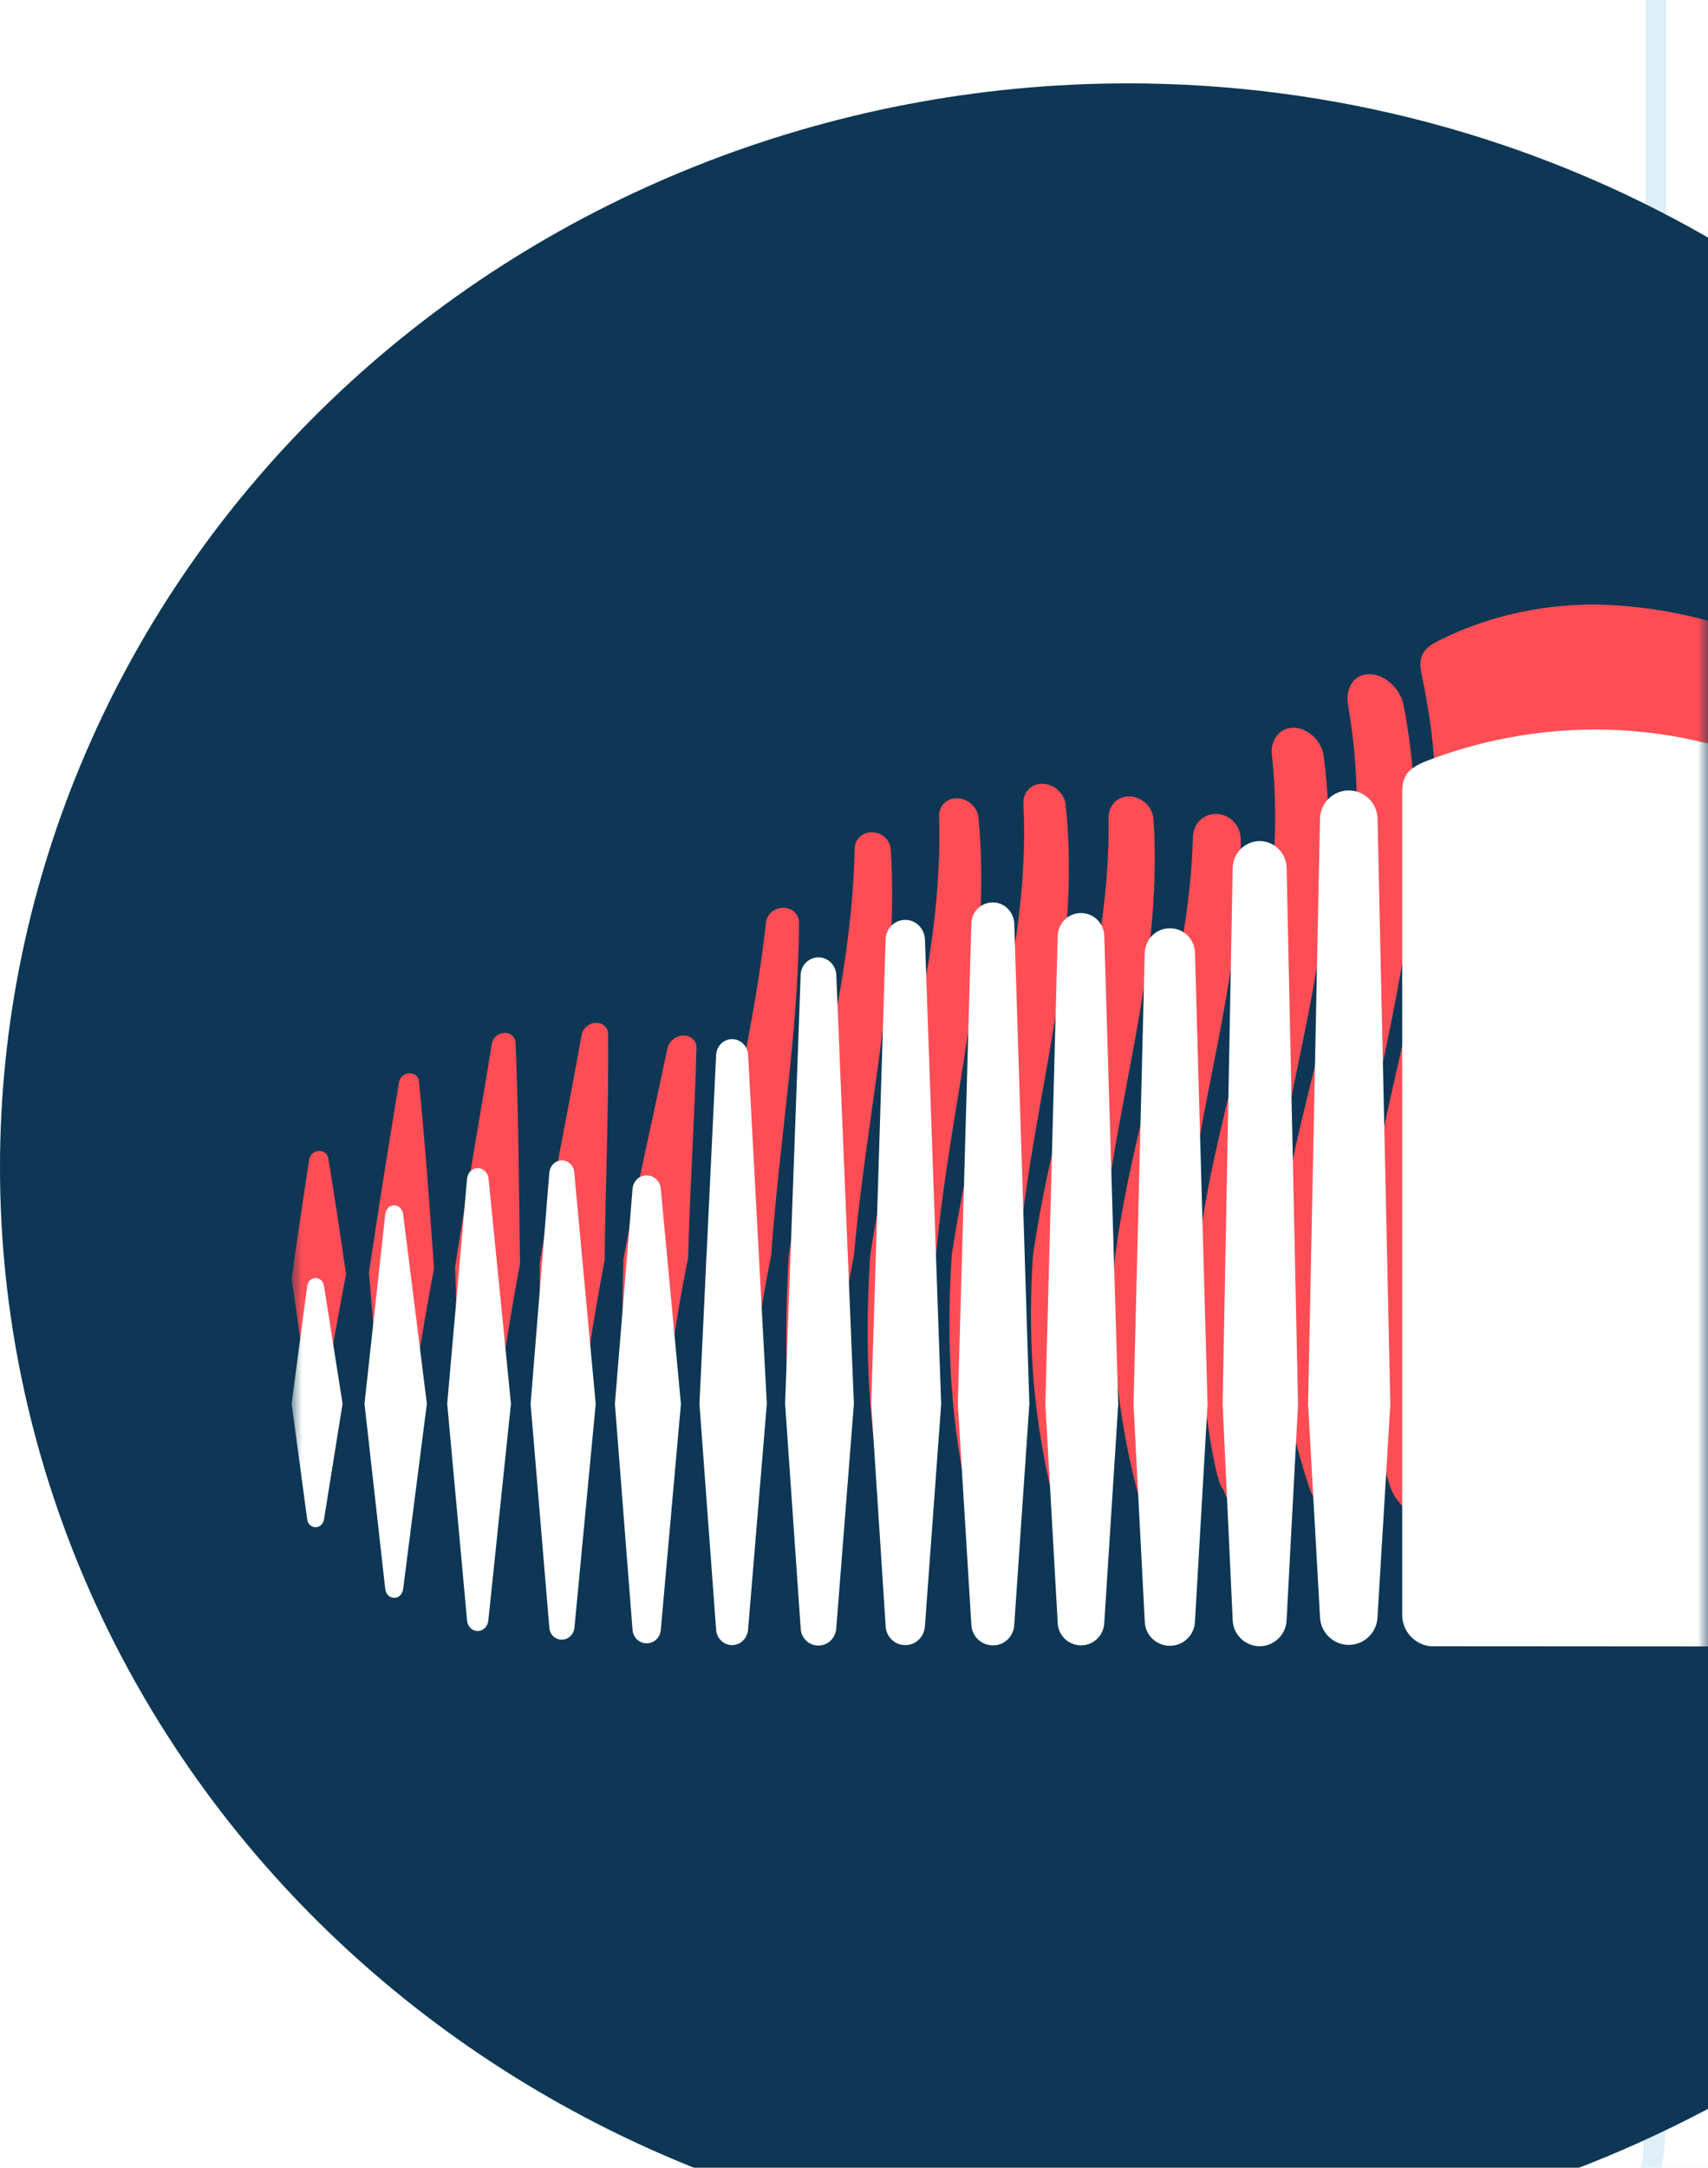 <svg width="82" height="104" viewBox="0 0 82 104" fill="none" xmlns="http://www.w3.org/2000/svg">
<rect width="82" height="104" fill="#F5F5F5"/>
<rect width="8110" height="22413" transform="translate(-4193 -1163)" fill="white"/>
<g clip-path="url(#clip0_0_1)" filter="url(#filter0_d_0_1)">
<rect width="1440" height="5816" transform="translate(-375 -914)" fill="#DFEFFA"/>
<g filter="url(#filter1_d_0_1)">
<rect x="-375" y="-198" width="1440" height="788" fill="white"/>
</g>
<g filter="url(#filter2_d_0_1)">
<rect x="-225" y="-88" width="307" height="202" rx="20" fill="white"/>
<rect x="-225.5" y="-88.5" width="308" height="203" rx="20.5" stroke="#DFEFFA"/>
</g>
<path d="M54.149 1.46917e-06C63.959 -0.002 73.585 2.554 82 7.397C82 22.695 82 79.995 82 97.173C73.47 101.682 63.885 104.031 54.149 104C39.788 104 26.015 98.521 15.86 88.769C5.705 79.017 0 65.791 0 52C0 38.209 5.705 24.982 15.86 15.23C26.015 5.479 39.788 1.46917e-06 54.149 1.46917e-06V1.46917e-06Z" fill="#0D3754"/>
<mask id="mask0_0_1" style="mask-type:alpha" maskUnits="userSpaceOnUse" x="14" y="23" width="68" height="59">
<rect x="14" y="23" width="68" height="59" fill="#D9D9D9"/>
</mask>
<g mask="url(#mask0_0_1)">
<path d="M15.307 51.216C15.068 51.232 14.869 51.408 14.845 51.64C14.55 53.536 14.263 55.44 14 57.344C14.271 59.168 14.518 60.992 14.765 62.832C14.789 63.064 14.964 63.216 15.179 63.2C15.395 63.184 15.562 63.016 15.594 62.776C15.912 60.896 16.255 59.008 16.614 57.128C16.343 55.264 16.064 53.416 15.761 51.568C15.721 51.344 15.538 51.2 15.307 51.216ZM20.112 47.872C20.088 47.64 19.897 47.48 19.65 47.488C19.403 47.504 19.196 47.68 19.156 47.92C18.662 50.936 18.168 53.976 17.713 57.056C17.968 60.016 18.2 63.016 18.502 66.104C18.534 66.352 18.709 66.528 18.925 66.528C19.14 66.52 19.307 66.344 19.355 66.08C19.769 62.952 20.271 59.872 20.837 56.848C20.622 53.808 20.407 50.832 20.112 47.872ZM37.603 39.552C37.173 39.544 36.815 39.864 36.775 40.256C36.201 45.48 34.822 50.648 33.906 56.312C33.739 59.96 33.739 63.808 34.304 68.024C34.36 68.52 34.735 68.904 35.141 68.904C35.547 68.904 35.842 68.504 35.826 68C35.779 63.76 36.289 59.888 37.022 56.24C37.428 50.6 38.344 45.472 38.361 40.256C38.361 39.864 38.026 39.552 37.603 39.552ZM28.615 45.072C28.272 45.08 27.985 45.328 27.921 45.648C27.292 49.208 26.535 52.816 25.913 56.584C25.897 60.2 25.953 63.952 26.344 67.968C26.375 68.344 26.646 68.616 26.965 68.616C27.268 68.616 27.523 68.328 27.547 67.96C27.762 63.912 28.328 60.096 29.029 56.456C29.069 52.712 29.228 49.144 29.196 45.608C29.196 45.296 28.941 45.064 28.615 45.072ZM43.444 68.904C43.962 68.904 44.281 68.4 44.218 67.792C43.875 63.576 44.249 59.784 44.935 56.232C45.62 48.784 47.652 42.352 46.975 35.224C46.927 34.72 46.473 34.312 45.963 34.296C45.445 34.28 45.062 34.672 45.086 35.176C45.301 42.272 42.934 48.736 41.779 56.216C41.548 59.784 41.588 63.584 42.345 67.792C42.432 68.408 42.934 68.904 43.444 68.904ZM60.466 68.976C61.167 68.976 61.526 68.288 61.31 67.48C60.394 63.488 60.386 59.92 60.824 56.568C61.342 48.2 64.713 41.152 63.55 32.28C63.462 31.544 62.793 30.928 62.115 30.912C61.438 30.896 60.984 31.496 61.063 32.224C62.004 41.024 58.418 48.056 57.469 56.464C56.944 56.224 58.075 67.168 58.752 67.48C58.968 68.28 59.764 68.976 60.466 68.976ZM51.876 68.92C52.489 68.92 52.832 68.328 52.688 67.592C52.688 67.6 52.688 67.6 52.688 67.608C52.051 63.48 52.25 59.8 52.832 56.352C53.437 48.944 55.844 42.6 55.382 35.328C55.35 34.728 54.84 34.232 54.242 34.208C53.645 34.192 53.206 34.656 53.222 35.256C53.334 42.48 50.64 48.84 49.588 56.28C49.365 59.752 49.501 63.464 50.481 67.592C50.632 68.328 51.262 68.92 51.876 68.92ZM31.037 68.808C31.396 68.808 31.675 68.48 31.667 68.032C31.762 63.856 32.304 59.992 33.037 56.328C33.125 52.856 33.356 49.56 33.436 46.304C33.46 45.944 33.189 45.68 32.814 45.68C32.432 45.688 32.105 45.96 32.033 46.328C31.356 49.592 30.575 52.928 29.93 56.416C29.826 60.064 29.834 63.888 30.304 68.032C30.352 68.464 30.663 68.808 31.037 68.808ZM22.917 68.176C23.18 68.176 23.395 67.944 23.427 67.624C23.754 63.816 24.304 60.16 24.965 56.624C24.909 52.992 24.901 49.496 24.75 46.016C24.734 45.744 24.511 45.536 24.216 45.552C23.929 45.56 23.674 45.768 23.618 46.056C23.044 49.568 22.407 53.128 21.849 56.792C21.953 60.28 22.08 63.864 22.415 67.632C22.431 67.936 22.654 68.176 22.917 68.176ZM58.402 35.048C57.772 35.032 57.278 35.528 57.27 36.176C57.079 43.12 54.449 49.24 53.525 56.36C53.326 59.792 53.525 63.448 54.601 67.528C54.784 68.312 55.493 68.944 56.155 68.944C56.816 68.944 57.167 68.312 56.983 67.52C56.983 67.528 56.983 67.528 56.983 67.536C56.194 63.472 56.29 59.84 56.808 56.44C57.31 49.352 59.669 43.224 59.565 36.24C59.557 35.6 59.039 35.064 58.402 35.048ZM39.285 68.936C39.747 68.936 40.058 68.488 40.018 67.92C39.827 63.672 40.273 59.832 40.998 56.224C41.604 49.32 43.166 43.24 42.767 36.752C42.735 36.296 42.345 35.936 41.875 35.928C41.404 35.92 41.03 36.264 41.03 36.712C40.91 43.184 38.958 49.304 37.866 56.24C37.659 59.864 37.667 63.696 38.329 67.928C38.384 68.488 38.815 68.936 39.285 68.936ZM48.449 67.72C47.955 63.528 48.242 59.776 48.887 56.272C49.572 48.624 51.931 42.08 51.166 34.624C51.111 34.072 50.616 33.616 50.059 33.6C49.509 33.584 49.102 34.008 49.134 34.568C49.493 41.984 46.831 48.544 45.692 56.232C45.461 59.76 45.54 63.52 46.417 67.704C46.528 68.376 47.094 68.92 47.66 68.92C48.21 68.936 48.544 68.392 48.449 67.72ZM102.246 44.824C100.445 44.88 98.732 45.264 97.138 45.88C98.07 35.472 88.858 25.216 76.555 25C73.718 25 71.152 25.68 69.04 26.752C68.219 27.16 68.092 27.6 68.259 28.408C71.471 43.168 62.091 52.296 66.729 67.28C67.008 68.144 67.877 68.888 68.666 68.976C68.698 68.976 103.226 69 103.449 69C109.912 68.976 115.649 63.464 116 56.536C115.888 49.584 109.29 44.56 102.246 44.824ZM65.749 28.344C65 28.336 64.578 29.008 64.721 29.832C66.474 39.936 62.179 47.464 61.271 56.576C61.183 59.888 61.55 63.4 62.84 67.312C63.087 68.168 63.956 68.904 64.713 68.904C65.47 68.904 65.821 68.184 65.566 67.312C65.566 67.32 65.566 67.32 65.566 67.328C64.594 63.448 64.53 59.976 64.936 56.696C65.335 47.64 69.359 40.056 67.391 29.864C67.247 29.04 66.49 28.352 65.749 28.344Z" fill="#FF4D56"/>
<path d="M15.152 57.315C14.943 57.315 14.768 57.478 14.746 57.707L14 63.341L14.746 68.876C14.768 69.105 14.943 69.268 15.152 69.268C15.36 69.268 15.525 69.105 15.558 68.876L16.446 63.341L15.558 57.707C15.525 57.478 15.36 57.315 15.152 57.315ZM19.353 54.242C19.32 54.002 19.144 53.828 18.925 53.828C18.706 53.828 18.53 54.002 18.497 54.242L17.499 63.341L18.497 72.243C18.53 72.483 18.706 72.657 18.925 72.657C19.144 72.657 19.309 72.494 19.353 72.243L20.494 63.341L19.353 54.242ZM35.148 45.852C34.731 45.852 34.402 46.19 34.38 46.615L33.58 63.352L34.38 74.172C34.402 74.597 34.742 74.924 35.148 74.924C35.554 74.924 35.894 74.586 35.916 74.161L36.815 63.341L35.916 46.604C35.894 46.179 35.554 45.852 35.148 45.852ZM26.976 51.671C26.658 51.671 26.406 51.921 26.373 52.259L25.474 63.352L26.373 74.085C26.395 74.422 26.658 74.662 26.976 74.662C27.283 74.662 27.547 74.412 27.579 74.085L28.6 63.352L27.569 52.248C27.547 51.921 27.283 51.671 26.976 51.671ZM43.462 74.924C43.978 74.924 44.384 74.51 44.406 73.998L45.185 63.363L44.406 41.068C44.384 40.545 43.967 40.131 43.462 40.131C42.947 40.131 42.53 40.545 42.519 41.068L41.828 63.352L42.519 73.998C42.53 74.51 42.947 74.924 43.462 74.924ZM60.475 74.978C61.177 74.978 61.759 74.401 61.77 73.703L62.318 63.373L61.77 37.636C61.759 36.928 61.177 36.35 60.475 36.35C59.773 36.35 59.192 36.928 59.181 37.636L58.698 63.363C58.698 63.373 59.181 73.714 59.181 73.714C59.192 74.401 59.773 74.978 60.475 74.978ZM51.898 74.935C52.512 74.935 53.005 74.444 53.017 73.823V73.834L53.686 63.363L53.017 40.916C53.005 40.295 52.512 39.804 51.898 39.804C51.283 39.804 50.79 40.295 50.779 40.916L50.187 63.363L50.779 73.834C50.79 74.444 51.283 74.935 51.898 74.935ZM31.046 74.837C31.408 74.837 31.704 74.553 31.726 74.172L32.691 63.352L31.726 53.054C31.704 52.673 31.408 52.39 31.046 52.39C30.673 52.39 30.388 52.673 30.366 53.065L29.521 63.352L30.366 74.172C30.388 74.542 30.673 74.837 31.046 74.837ZM22.929 74.248C23.192 74.248 23.411 74.041 23.444 73.747L24.53 63.341L23.455 52.542C23.422 52.259 23.203 52.041 22.94 52.041C22.676 52.041 22.457 52.248 22.424 52.542L21.47 63.341L22.424 73.747C22.446 74.03 22.665 74.248 22.929 74.248ZM56.164 40.534C55.506 40.534 54.969 41.057 54.958 41.733L54.42 63.363L54.958 73.769C54.969 74.433 55.506 74.956 56.164 74.956C56.823 74.956 57.36 74.433 57.371 73.758V73.769L57.974 63.363L57.371 41.722C57.36 41.057 56.834 40.534 56.164 40.534ZM39.294 74.945C39.755 74.945 40.128 74.575 40.15 74.096L40.995 63.352L40.15 42.779C40.128 42.3 39.755 41.929 39.294 41.929C38.834 41.929 38.45 42.3 38.439 42.779L37.693 63.352L38.439 74.106C38.45 74.575 38.823 74.945 39.294 74.945ZM48.695 73.932L49.419 63.352L48.695 40.316C48.673 39.75 48.223 39.292 47.664 39.292C47.104 39.292 46.644 39.739 46.633 40.316L45.985 63.352L46.633 73.921C46.644 74.488 47.104 74.935 47.664 74.935C48.223 74.945 48.673 74.499 48.695 73.932ZM103.452 50.08C101.729 50.08 100.095 50.428 98.603 51.05C97.594 39.815 88.117 31 76.556 31C73.726 31 70.962 31.556 68.526 32.493C67.583 32.852 67.331 33.234 67.32 33.953V73.507C67.331 74.27 67.923 74.902 68.68 74.978C68.713 74.978 103.232 75 103.452 75C110.384 75 116 69.421 116 62.534C116 55.648 110.373 50.08 103.452 50.08ZM64.753 33.92C63.996 33.92 63.382 34.531 63.371 35.293L62.801 63.363L63.371 73.551C63.382 74.292 63.996 74.913 64.753 74.913C65.51 74.913 66.124 74.303 66.135 73.54V73.551L66.749 63.363L66.135 35.282C66.124 34.531 65.51 33.92 64.753 33.92Z" fill="white"/>
</g>
</g>
<defs>
<filter id="filter0_d_0_1" x="-379" y="-914" width="1448" height="5824" filterUnits="userSpaceOnUse" color-interpolation-filters="sRGB">
<feFlood flood-opacity="0" result="BackgroundImageFix"/>
<feColorMatrix in="SourceAlpha" type="matrix" values="0 0 0 0 0 0 0 0 0 0 0 0 0 0 0 0 0 0 127 0" result="hardAlpha"/>
<feOffset dy="4"/>
<feGaussianBlur stdDeviation="2"/>
<feComposite in2="hardAlpha" operator="out"/>
<feColorMatrix type="matrix" values="0 0 0 0 0 0 0 0 0 0 0 0 0 0 0 0 0 0 0.25 0"/>
<feBlend mode="normal" in2="BackgroundImageFix" result="effect1_dropShadow_0_1"/>
<feBlend mode="normal" in="SourceGraphic" in2="effect1_dropShadow_0_1" result="shape"/>
</filter>
<filter id="filter1_d_0_1" x="-395" y="-228" width="1480" height="828" filterUnits="userSpaceOnUse" color-interpolation-filters="sRGB">
<feFlood flood-opacity="0" result="BackgroundImageFix"/>
<feColorMatrix in="SourceAlpha" type="matrix" values="0 0 0 0 0 0 0 0 0 0 0 0 0 0 0 0 0 0 127 0" result="hardAlpha"/>
<feOffset dy="-10"/>
<feGaussianBlur stdDeviation="10"/>
<feComposite in2="hardAlpha" operator="out"/>
<feColorMatrix type="matrix" values="0 0 0 0 0.051 0 0 0 0 0.216 0 0 0 0 0.329 0 0 0 0.13 0"/>
<feBlend mode="normal" in2="BackgroundImageFix" result="effect1_dropShadow_0_1"/>
<feBlend mode="normal" in="SourceGraphic" in2="effect1_dropShadow_0_1" result="shape"/>
</filter>
<filter id="filter2_d_0_1" x="-235" y="-92" width="321" height="216" filterUnits="userSpaceOnUse" color-interpolation-filters="sRGB">
<feFlood flood-opacity="0" result="BackgroundImageFix"/>
<feColorMatrix in="SourceAlpha" type="matrix" values="0 0 0 0 0 0 0 0 0 0 0 0 0 0 0 0 0 0 127 0" result="hardAlpha"/>
<feOffset dx="-3" dy="3"/>
<feGaussianBlur stdDeviation="3"/>
<feComposite in2="hardAlpha" operator="out"/>
<feColorMatrix type="matrix" values="0 0 0 0 0 0 0 0 0 0 0 0 0 0 0 0 0 0 0.13 0"/>
<feBlend mode="normal" in2="BackgroundImageFix" result="effect1_dropShadow_0_1"/>
<feBlend mode="normal" in="SourceGraphic" in2="effect1_dropShadow_0_1" result="shape"/>
</filter>
<clipPath id="clip0_0_1">
<rect width="1440" height="5816" fill="white" transform="translate(-375 -914)"/>
</clipPath>
</defs>
</svg>
